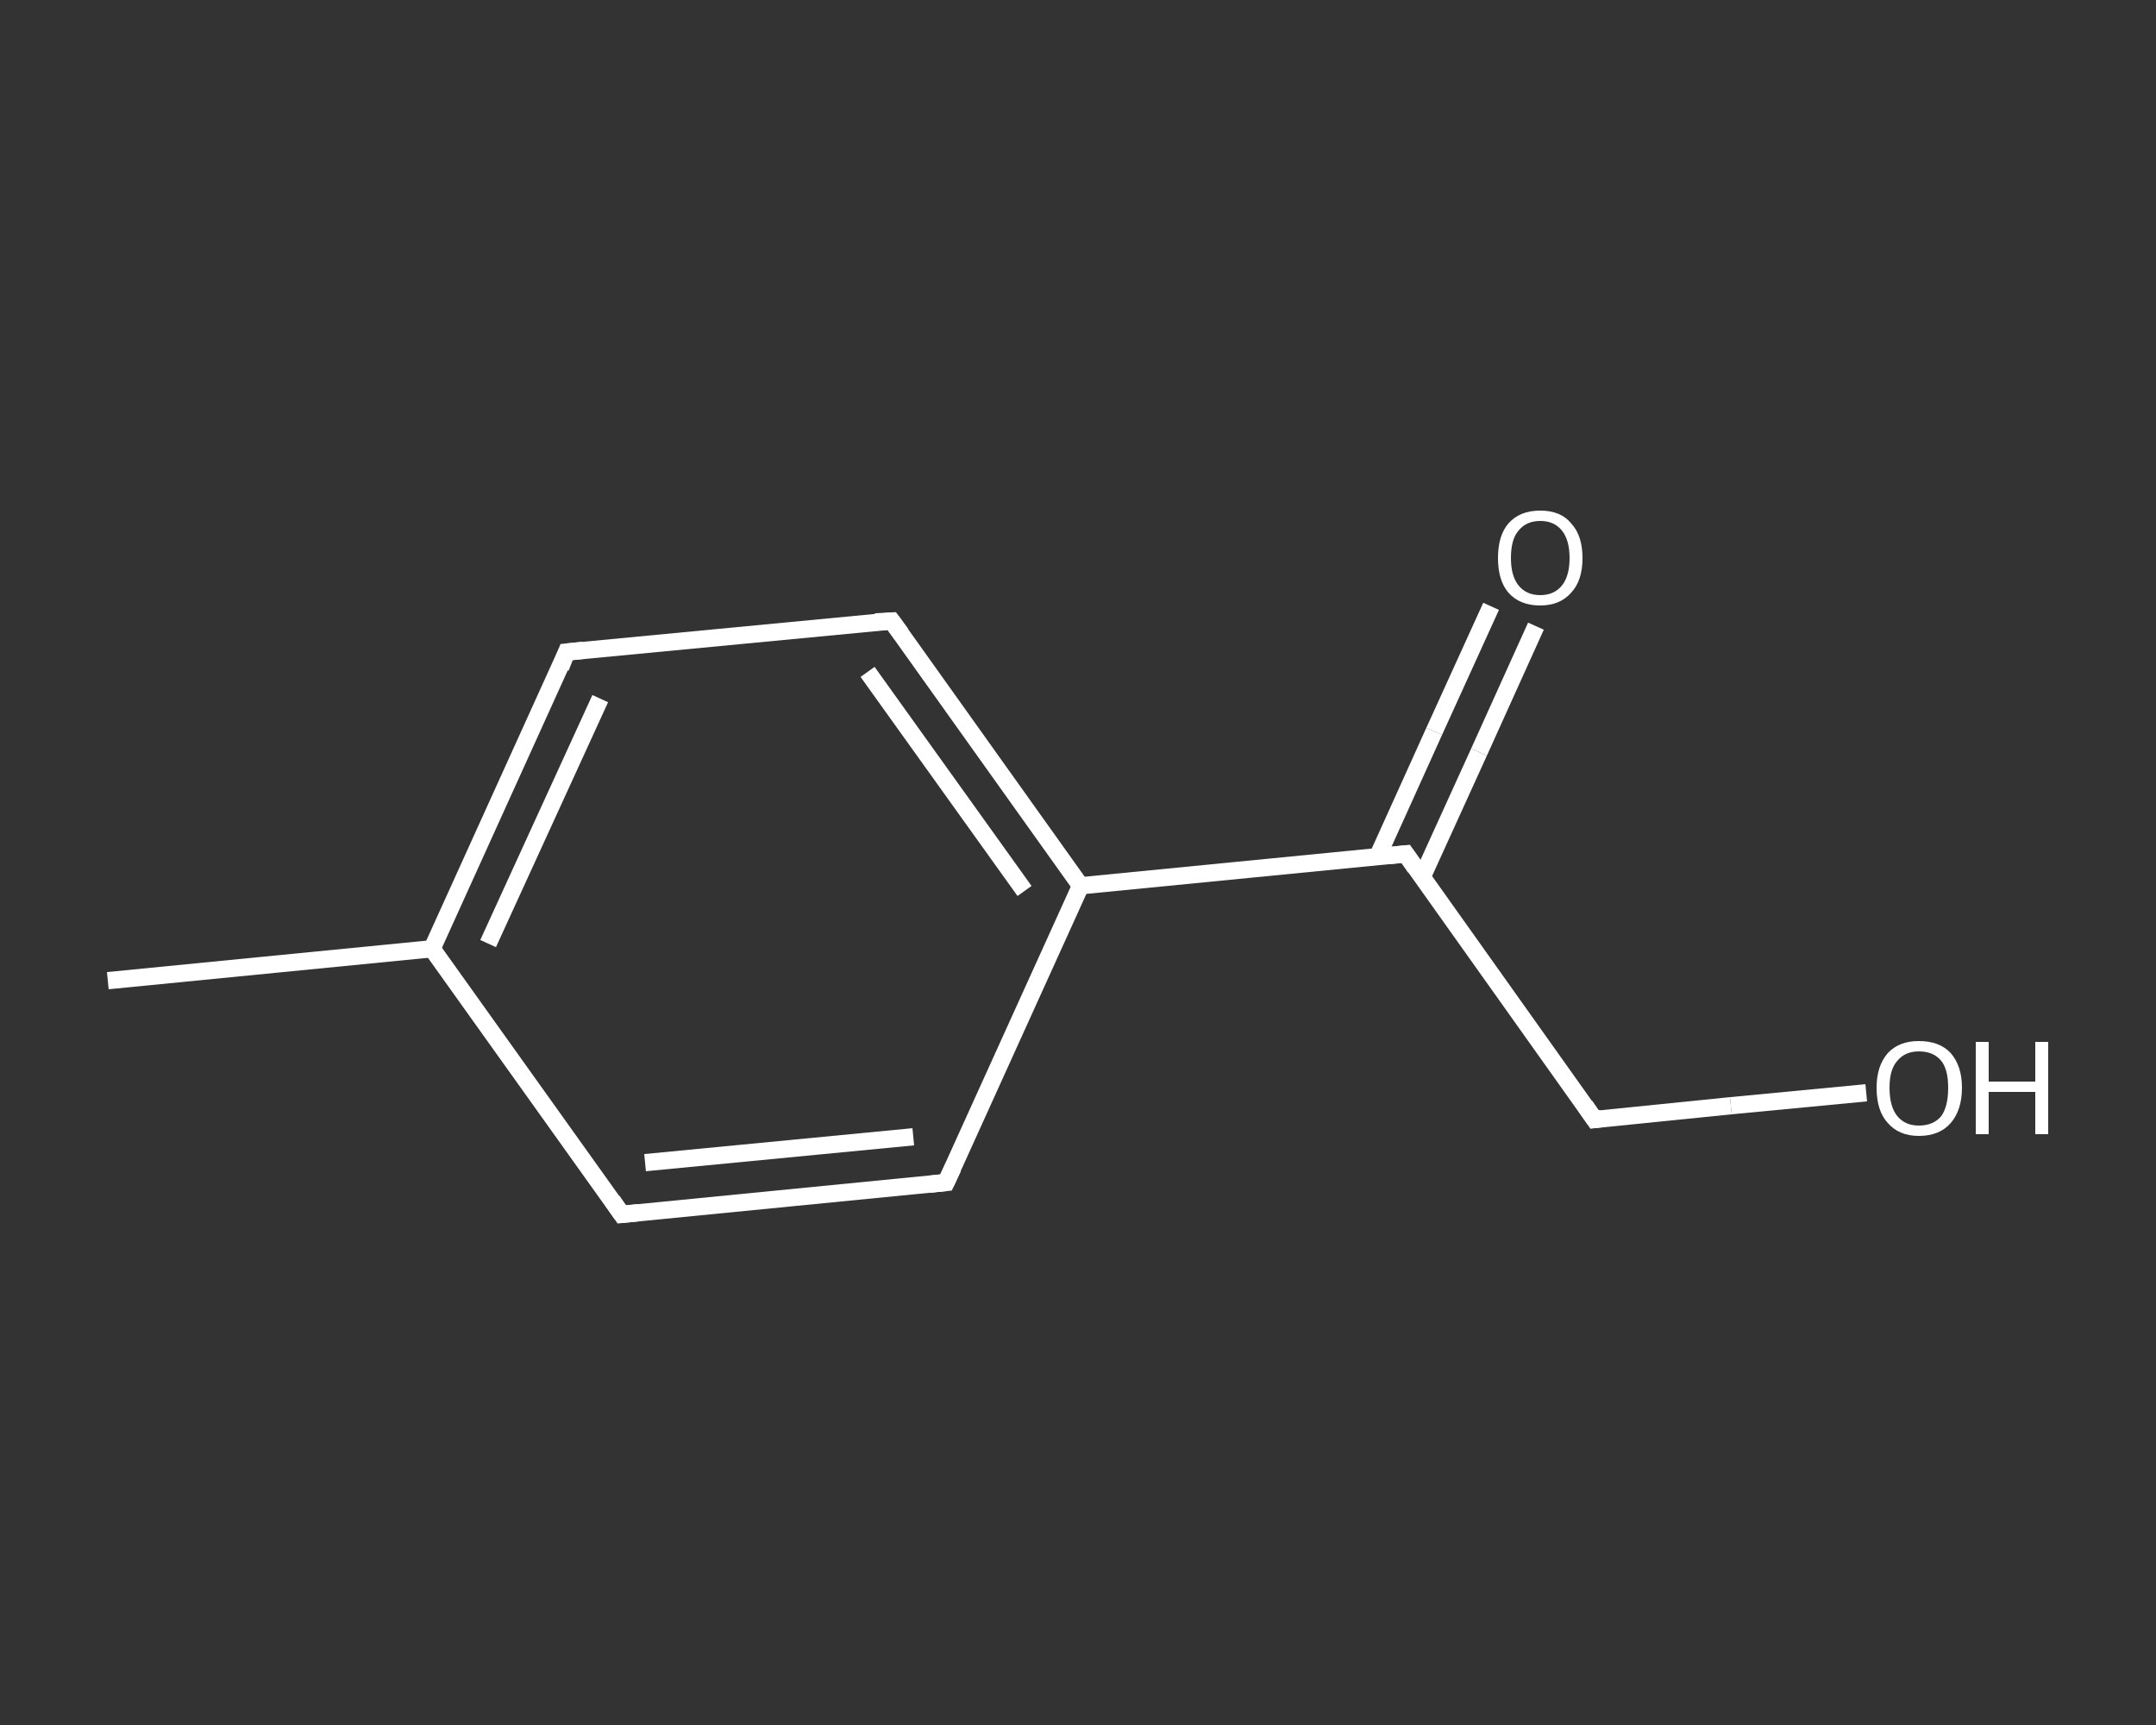 <?xml version='1.0' encoding='iso-8859-1'?>
<svg version='1.1' baseProfile='full'
              xmlns='http://www.w3.org/2000/svg'
                      xmlns:rdkit='http://www.rdkit.org/xml'
                      xmlns:xlink='http://www.w3.org/1999/xlink'
                  xml:space='preserve'
width='250px' height='200px' viewBox='0 0 250 200'>
<rect x="0" y="0" width="250" height="200" fill="#333333" stroke="none"/>
<!-- END OF HEADER -->
<rect style='opacity:1.0;fill:transparent;stroke:none' width='250.0' height='200.0' x='0.0' y='0.0'> </rect>
<path class='bond-0 atom-0 atom-1' d='M 12.5,113.7 L 50.1,110.0' style='fill:none;fill-rule:evenodd;stroke:#FFFFFF;stroke-width:2.0px;stroke-linecap:butt;stroke-linejoin:miter;stroke-opacity:1' />
<path class='bond-1 atom-1 atom-2' d='M 50.1,110.0 L 65.7,75.6' style='fill:none;fill-rule:evenodd;stroke:#FFFFFF;stroke-width:2.0px;stroke-linecap:butt;stroke-linejoin:miter;stroke-opacity:1' />
<path class='bond-1 atom-1 atom-2' d='M 56.6,109.4 L 69.6,81.0' style='fill:none;fill-rule:evenodd;stroke:#FFFFFF;stroke-width:2.0px;stroke-linecap:butt;stroke-linejoin:miter;stroke-opacity:1' />
<path class='bond-2 atom-2 atom-3' d='M 65.7,75.6 L 103.4,72.0' style='fill:none;fill-rule:evenodd;stroke:#FFFFFF;stroke-width:2.0px;stroke-linecap:butt;stroke-linejoin:miter;stroke-opacity:1' />
<path class='bond-3 atom-3 atom-4' d='M 103.4,72.0 L 125.3,102.7' style='fill:none;fill-rule:evenodd;stroke:#FFFFFF;stroke-width:2.0px;stroke-linecap:butt;stroke-linejoin:miter;stroke-opacity:1' />
<path class='bond-3 atom-3 atom-4' d='M 100.6,77.9 L 118.8,103.3' style='fill:none;fill-rule:evenodd;stroke:#FFFFFF;stroke-width:2.0px;stroke-linecap:butt;stroke-linejoin:miter;stroke-opacity:1' />
<path class='bond-4 atom-4 atom-5' d='M 125.3,102.7 L 163.0,99.0' style='fill:none;fill-rule:evenodd;stroke:#FFFFFF;stroke-width:2.0px;stroke-linecap:butt;stroke-linejoin:miter;stroke-opacity:1' />
<path class='bond-5 atom-5 atom-6' d='M 164.9,101.7 L 171.5,87.2' style='fill:none;fill-rule:evenodd;stroke:#FFFFFF;stroke-width:2.0px;stroke-linecap:butt;stroke-linejoin:miter;stroke-opacity:1' />
<path class='bond-5 atom-5 atom-6' d='M 171.5,87.2 L 178.1,72.6' style='fill:none;fill-rule:evenodd;stroke:#FFFFFF;stroke-width:2.0px;stroke-linecap:butt;stroke-linejoin:miter;stroke-opacity:1' />
<path class='bond-5 atom-5 atom-6' d='M 159.7,99.4 L 166.3,84.8' style='fill:none;fill-rule:evenodd;stroke:#FFFFFF;stroke-width:2.0px;stroke-linecap:butt;stroke-linejoin:miter;stroke-opacity:1' />
<path class='bond-5 atom-5 atom-6' d='M 166.3,84.8 L 172.9,70.3' style='fill:none;fill-rule:evenodd;stroke:#FFFFFF;stroke-width:2.0px;stroke-linecap:butt;stroke-linejoin:miter;stroke-opacity:1' />
<path class='bond-6 atom-5 atom-7' d='M 163.0,99.0 L 184.9,129.8' style='fill:none;fill-rule:evenodd;stroke:#FFFFFF;stroke-width:2.0px;stroke-linecap:butt;stroke-linejoin:miter;stroke-opacity:1' />
<path class='bond-7 atom-7 atom-8' d='M 184.9,129.8 L 200.7,128.2' style='fill:none;fill-rule:evenodd;stroke:#FFFFFF;stroke-width:2.0px;stroke-linecap:butt;stroke-linejoin:miter;stroke-opacity:1' />
<path class='bond-7 atom-7 atom-8' d='M 200.7,128.2 L 216.4,126.7' style='fill:none;fill-rule:evenodd;stroke:#FFFFFF;stroke-width:2.0px;stroke-linecap:butt;stroke-linejoin:miter;stroke-opacity:1' />
<path class='bond-8 atom-4 atom-9' d='M 125.3,102.7 L 109.7,137.1' style='fill:none;fill-rule:evenodd;stroke:#FFFFFF;stroke-width:2.0px;stroke-linecap:butt;stroke-linejoin:miter;stroke-opacity:1' />
<path class='bond-9 atom-9 atom-10' d='M 109.7,137.1 L 72.1,140.8' style='fill:none;fill-rule:evenodd;stroke:#FFFFFF;stroke-width:2.0px;stroke-linecap:butt;stroke-linejoin:miter;stroke-opacity:1' />
<path class='bond-9 atom-9 atom-10' d='M 105.9,131.8 L 74.8,134.8' style='fill:none;fill-rule:evenodd;stroke:#FFFFFF;stroke-width:2.0px;stroke-linecap:butt;stroke-linejoin:miter;stroke-opacity:1' />
<path class='bond-10 atom-10 atom-1' d='M 72.1,140.8 L 50.1,110.0' style='fill:none;fill-rule:evenodd;stroke:#FFFFFF;stroke-width:2.0px;stroke-linecap:butt;stroke-linejoin:miter;stroke-opacity:1' />
<path d='M 65.0,77.4 L 65.7,75.6 L 67.6,75.4' style='fill:none;stroke:#FFFFFF;stroke-width:2.0px;stroke-linecap:butt;stroke-linejoin:miter;stroke-opacity:1;' />
<path d='M 101.5,72.1 L 103.4,72.0 L 104.5,73.5' style='fill:none;stroke:#FFFFFF;stroke-width:2.0px;stroke-linecap:butt;stroke-linejoin:miter;stroke-opacity:1;' />
<path d='M 161.1,99.2 L 163.0,99.0 L 164.1,100.6' style='fill:none;stroke:#FFFFFF;stroke-width:2.0px;stroke-linecap:butt;stroke-linejoin:miter;stroke-opacity:1;' />
<path d='M 183.8,128.2 L 184.9,129.8 L 185.7,129.7' style='fill:none;stroke:#FFFFFF;stroke-width:2.0px;stroke-linecap:butt;stroke-linejoin:miter;stroke-opacity:1;' />
<path d='M 110.5,135.4 L 109.7,137.1 L 107.8,137.3' style='fill:none;stroke:#FFFFFF;stroke-width:2.0px;stroke-linecap:butt;stroke-linejoin:miter;stroke-opacity:1;' />
<path d='M 74.0,140.6 L 72.1,140.8 L 71.0,139.2' style='fill:none;stroke:#FFFFFF;stroke-width:2.0px;stroke-linecap:butt;stroke-linejoin:miter;stroke-opacity:1;' />
<path class='atom-6' d='M 173.7 64.7
Q 173.7 62.1, 174.9 60.7
Q 176.2 59.2, 178.6 59.2
Q 181.0 59.2, 182.2 60.7
Q 183.5 62.1, 183.5 64.7
Q 183.5 67.3, 182.2 68.7
Q 180.9 70.2, 178.6 70.2
Q 176.2 70.2, 174.9 68.7
Q 173.7 67.3, 173.7 64.7
M 178.6 69.0
Q 180.2 69.0, 181.1 67.9
Q 182.0 66.8, 182.0 64.7
Q 182.0 62.6, 181.1 61.5
Q 180.2 60.4, 178.6 60.4
Q 177.0 60.4, 176.1 61.5
Q 175.2 62.5, 175.2 64.7
Q 175.2 66.8, 176.1 67.9
Q 177.0 69.0, 178.6 69.0
' fill='#FFFFFF'/>
<path class='atom-8' d='M 217.6 126.1
Q 217.6 123.6, 218.9 122.1
Q 220.2 120.7, 222.5 120.7
Q 224.9 120.7, 226.2 122.1
Q 227.5 123.6, 227.5 126.1
Q 227.5 128.7, 226.2 130.2
Q 224.9 131.7, 222.5 131.7
Q 220.2 131.7, 218.9 130.2
Q 217.6 128.8, 217.6 126.1
M 222.5 130.5
Q 224.2 130.5, 225.1 129.4
Q 225.9 128.3, 225.9 126.1
Q 225.9 124.0, 225.1 123.0
Q 224.2 121.9, 222.5 121.9
Q 220.9 121.9, 220.0 123.0
Q 219.1 124.0, 219.1 126.1
Q 219.1 128.3, 220.0 129.4
Q 220.9 130.5, 222.5 130.5
' fill='#FFFFFF'/>
<path class='atom-8' d='M 229.1 120.8
L 230.6 120.8
L 230.6 125.4
L 236.0 125.4
L 236.0 120.8
L 237.5 120.8
L 237.5 131.5
L 236.0 131.5
L 236.0 126.6
L 230.6 126.6
L 230.6 131.5
L 229.1 131.5
L 229.1 120.8
' fill='#FFFFFF'/>
</svg>
